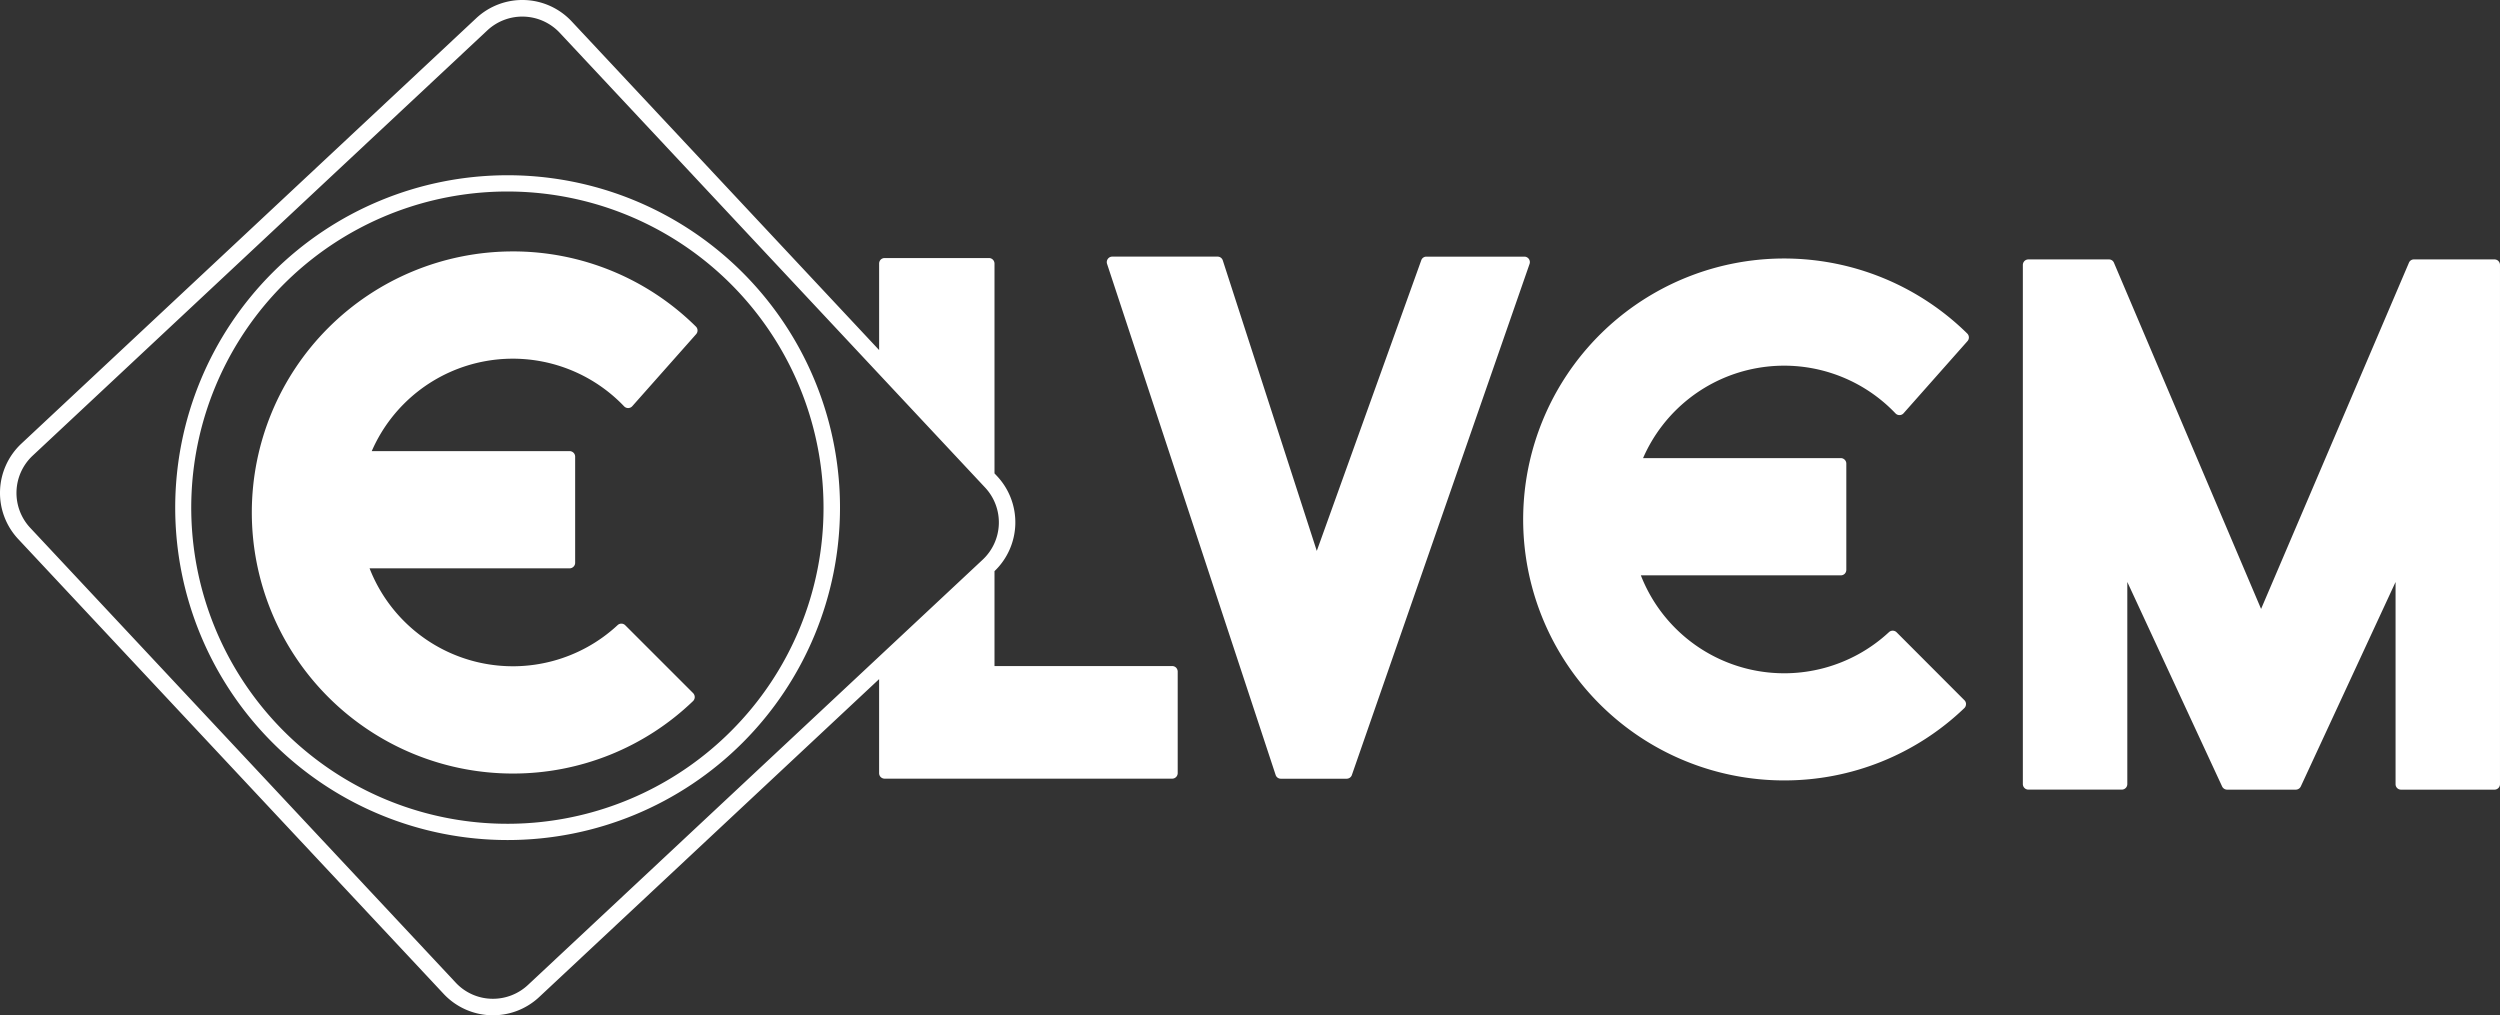 <svg xmlns="http://www.w3.org/2000/svg" xmlns:xlink="http://www.w3.org/1999/xlink" width="260" height="105.59" viewBox="0 0 260 105.59"><rect x="0" y="0" width="260" height="105.59" fill="#333333" stroke="none"/><defs><clipPath id="a"><rect width="260" height="105.59" fill="#fff"/></clipPath></defs><g clip-path="url(#a)"><path d="M52.79,18.226A34.569,34.569,0,1,0,87.36,52.795,34.566,34.566,0,0,0,52.79,18.226M76.03,76.03a32.878,32.878,0,1,1,9.616-23.235A32.761,32.761,0,0,1,76.03,76.03M140.595,80.6,159.074,27.45a.571.571,0,0,0-.537-.759H148.346a.555.555,0,0,0-.534.376L136.946,57.294l-9.773-30.206a.568.568,0,0,0-.541-.4H115.677a.564.564,0,0,0-.461.236.572.572,0,0,0-.083.514l17.53,53.148a.564.564,0,0,0,.54.4h6.857a.577.577,0,0,0,.536-.384M259.834,27.145a.591.591,0,0,0-.4-.166h-8.388a.553.553,0,0,0-.519.35l-15.374,36-15.3-36a.562.562,0,0,0-.522-.35h-8.379a.583.583,0,0,0-.406.166.593.593,0,0,0-.17.405v54a.58.58,0,0,0,.17.4.566.566,0,0,0,.406.17h9.713a.573.573,0,0,0,.575-.571V60.524l9.86,21.269a.58.58,0,0,0,.523.331h7.137a.581.581,0,0,0,.522-.331l9.857-21.265V81.553a.565.565,0,0,0,.572.571h9.721a.574.574,0,0,0,.567-.571v-54a.582.582,0,0,0-.166-.405m-206.494-1a27.148,27.148,0,1,0,0,54.3h0A26.979,26.979,0,0,0,72.08,72.909a.6.6,0,0,0,.174-.406.61.61,0,0,0-.165-.414l-7.067-7.066a.571.571,0,0,0-.793-.008,16,16,0,0,1-25.794-5.907h20.8a.57.57,0,0,0,.409-.171.556.556,0,0,0,.172-.405V47.489a.567.567,0,0,0-.172-.405.59.59,0,0,0-.409-.169H38.662a16,16,0,0,1,26.247-4.655.581.581,0,0,0,.428.178.573.573,0,0,0,.418-.191L72.4,34.752a.576.576,0,0,0-.027-.79A27.04,27.04,0,0,0,53.34,26.147m68.567,43.122H103.428V59.4a7.029,7.029,0,0,0,.275-9.874l-.275-.293V27.407a.584.584,0,0,0-.174-.406.561.561,0,0,0-.4-.165H92a.593.593,0,0,0-.406.165.6.6,0,0,0-.165.406v9L59.46,2.231a7.023,7.023,0,0,0-9.93-.34L2.223,46.138A7.023,7.023,0,0,0,1.9,56.069l44.238,47.293a7.028,7.028,0,0,0,9.931.336l-.584-.629.584.629L91.427,70.629v9.778a.581.581,0,0,0,.165.405.6.6,0,0,0,.406.17h29.908a.58.58,0,0,0,.575-.575V69.839a.6.6,0,0,0-.169-.405.578.578,0,0,0-.406-.165M54.9,102.443a5.329,5.329,0,0,1-3.635,1.43,5.272,5.272,0,0,1-3.871-1.679L3.148,54.9a5.313,5.313,0,0,1,.243-7.506l47.3-44.243a5.335,5.335,0,0,1,7.515.253l44.243,47.3a5.305,5.305,0,0,1-.248,7.5ZM204.467,73.236a.564.564,0,0,0-.161-.406l-7.058-7.07a.576.576,0,0,0-.8-.013,16.008,16.008,0,0,1-25.8-5.911h20.8a.579.579,0,0,0,.4-.162.587.587,0,0,0,.169-.409V48.218a.554.554,0,0,0-.169-.405.569.569,0,0,0-.4-.17H170.879a16,16,0,0,1,26.251-4.652.572.572,0,0,0,.427.179.554.554,0,0,0,.416-.192l6.644-7.5a.572.572,0,0,0-.022-.789,27.14,27.14,0,1,0-19.046,46.475h0a27,27,0,0,0,18.74-7.52.571.571,0,0,0,.174-.41" transform="translate(0)" fill="#fff"/></g></svg>